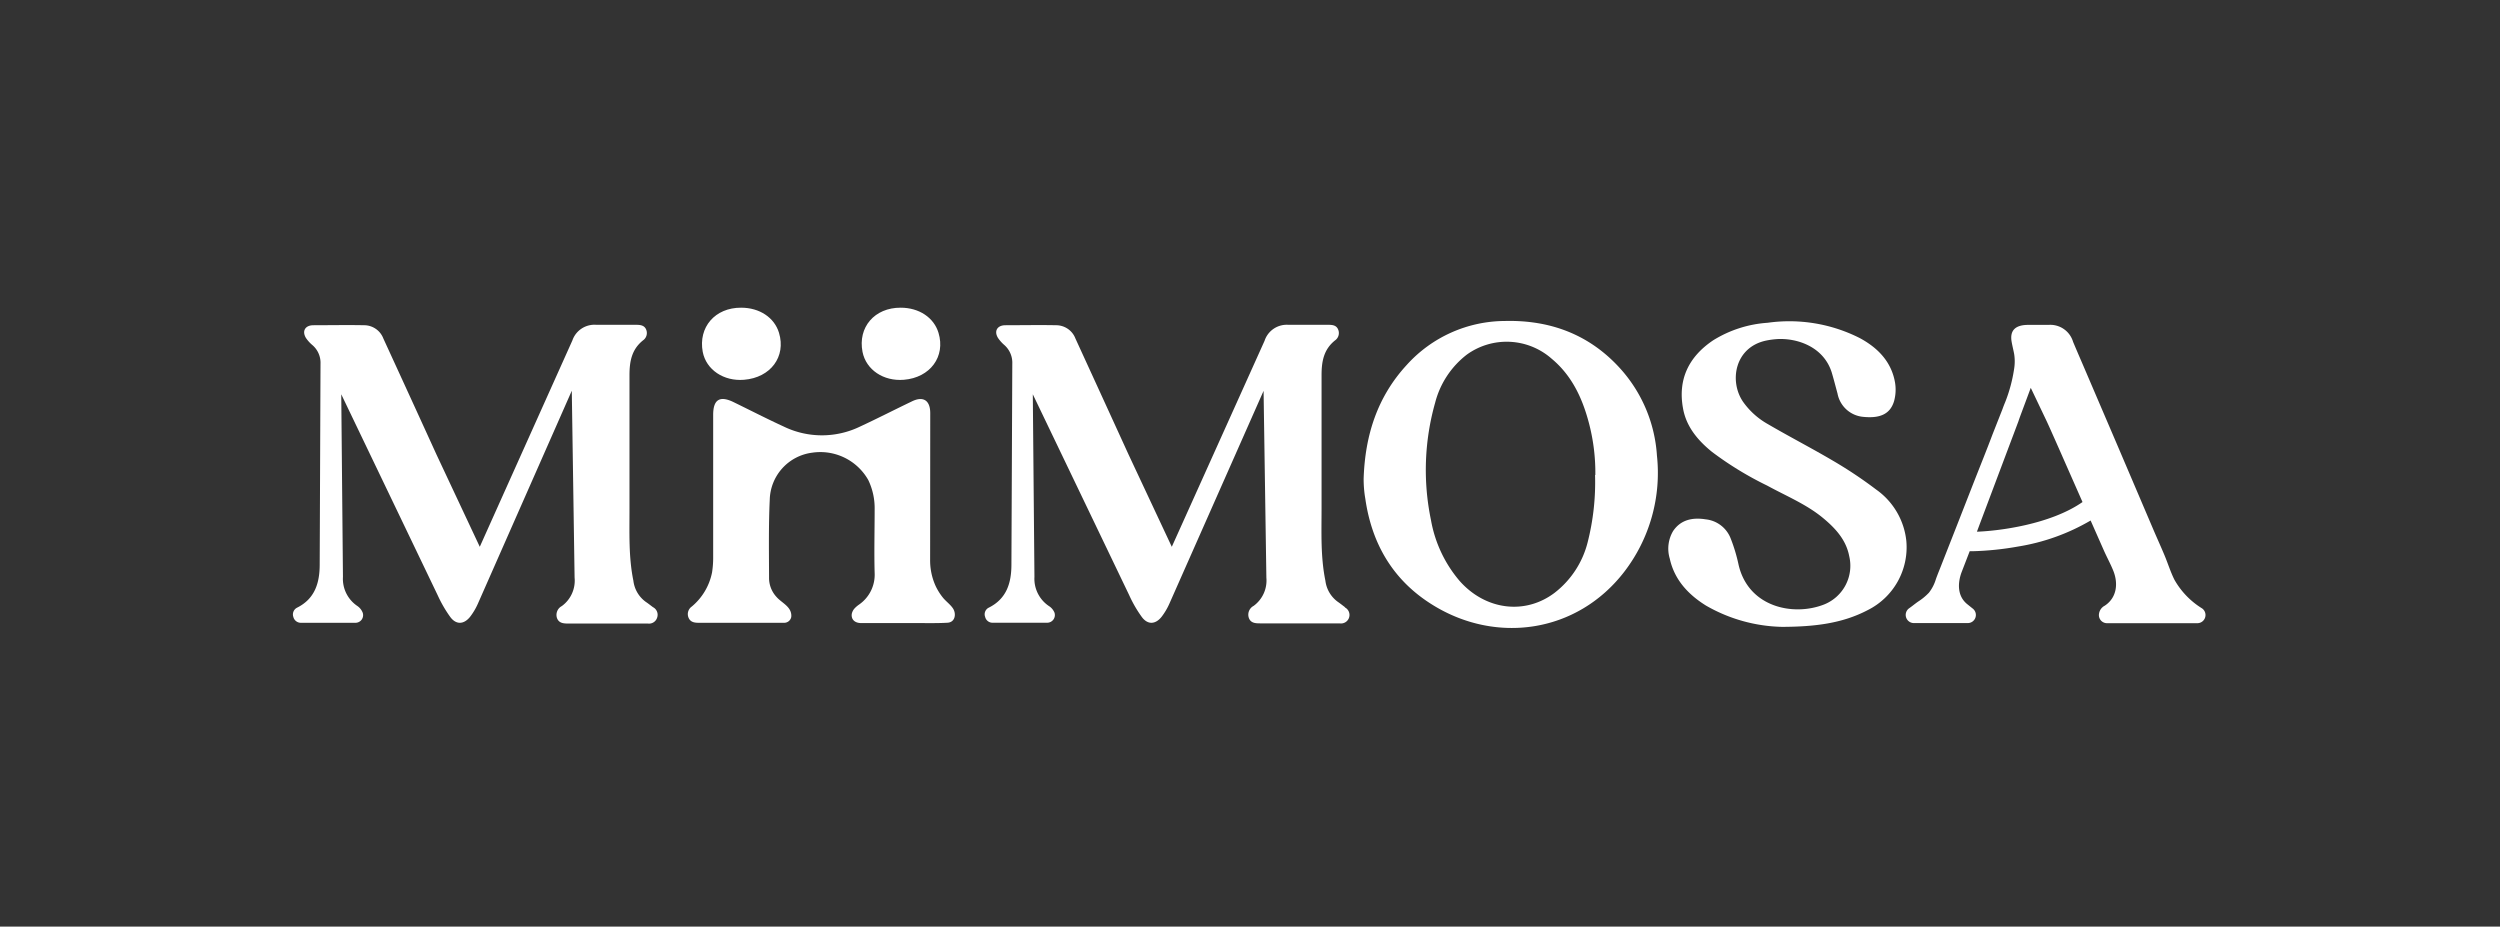<?xml version="1.0" encoding="UTF-8"?> <svg xmlns="http://www.w3.org/2000/svg" id="Calque_1" data-name="Calque 1" viewBox="0 0 429 159"><rect x="0" y="0" width="429" height="159" fill="#333333" stroke="none"/><defs><style>.cls-1{fill:#fff;}</style></defs><path class="cls-1" d="M234,82.16c.24-7.51,2.38-14.09,7.39-19.53a22.82,22.82,0,0,1,16.85-7.55c7.78-.19,14.53,2.32,19.82,8.19a24.64,24.64,0,0,1,6.27,14.89,27.83,27.83,0,0,1-5.64,20c-8.09,10.46-21.92,12.42-32.84,5.65-6.75-4.17-10.44-10.42-11.56-18.22C234.07,84.35,234,83.15,234,82.16Zm39.76-.65a33.52,33.52,0,0,0-1.16-9.14c-1.13-4.2-2.95-8-6.33-10.81a11.68,11.68,0,0,0-14.56-.71,15.2,15.2,0,0,0-5.44,8.26,42.32,42.32,0,0,0-.71,20.16,21.94,21.94,0,0,0,4.93,10.44c4.45,5,11.23,5.85,16.3,2a15.83,15.83,0,0,0,5.64-8.61A41.69,41.69,0,0,0,273.71,81.51Z"></path><path class="cls-1" d="M305.8,107.57a27.28,27.28,0,0,1-13.05-3.65c-3.12-1.94-5.45-4.51-6.22-8.07a5.91,5.91,0,0,1,.58-4.73c1.31-1.94,3.33-2.36,5.59-2a5.17,5.17,0,0,1,4.22,3.12,28.16,28.16,0,0,1,1.4,4.58c1.64,7.39,9.44,9,14.74,6.89a7.15,7.15,0,0,0,4.26-8.3c-.53-2.75-2.33-4.73-4.45-6.49-2.86-2.38-6.35-3.8-9.6-5.58a57.34,57.34,0,0,1-9.47-5.78c-2.48-2-4.46-4.38-5-7.52-.88-4.89.93-8.79,5.19-11.65a20.26,20.26,0,0,1,9.32-3A26.75,26.75,0,0,1,319.11,58c3.19,1.71,5.48,4.14,6.08,7.66a7.45,7.45,0,0,1-.16,3.15c-.65,2.22-2.38,3-5.21,2.73a4.93,4.93,0,0,1-4.5-4c-.33-1.21-.64-2.44-1-3.64-1.39-4.39-5.87-5.87-9.23-5.72a13.61,13.61,0,0,0-2,.26c-5.39,1.12-6.4,6.94-4,10.48a13,13,0,0,0,4.28,3.86c3.68,2.15,7.48,4.11,11.15,6.27A74.3,74.3,0,0,1,321.94,84a12.35,12.35,0,0,1,5.19,8.86,12.05,12.05,0,0,1-6.64,11.84C316.1,107,311.34,107.55,305.8,107.57Z"></path><path class="cls-1" d="M159.61,96a10.61,10.61,0,0,0,.94,4.55,10,10,0,0,0,1.25,2c.53.65,1.25,1.15,1.72,1.84.62.92.4,2.4-.93,2.47-1.71.1-3.42.06-5.13.06-3.33,0-6.33,0-9.67,0-1.1,0-1.74-.61-1.63-1.55a2,2,0,0,1,.46-.94,4.78,4.78,0,0,1,.83-.71,6.23,6.23,0,0,0,2.64-5.41c-.1-3.52,0-7.41,0-10.93a11.15,11.15,0,0,0-1.09-5,9.45,9.45,0,0,0-9.62-4.7,8.34,8.34,0,0,0-7.29,8.08c-.21,4.38-.13,9.14-.12,13.53a4.81,4.81,0,0,0,1.31,3.18c.75.85,2.06,1.44,2.41,2.55a2,2,0,0,1,.09.85,1.23,1.23,0,0,1-1.29,1h-2.95c-4,0-7.67,0-11.68,0-.76,0-1.42-.14-1.72-.91a1.58,1.58,0,0,1,.56-1.87,10.2,10.2,0,0,0,3.49-5.87,16.1,16.1,0,0,0,.19-2.5q0-12.27,0-24.53c0-2.63,1.13-3.34,3.49-2.19,2.89,1.41,5.75,2.88,8.67,4.22a15,15,0,0,0,13,0c3-1.39,5.93-2.9,8.9-4.32,2-1,3.19-.19,3.19,2Z"></path><path class="cls-1" d="M154.56,52.8c3.16,0,5.7,1.7,6.49,4.32,1.23,4.07-1.43,7.68-5.94,8.05-3.51.29-6.49-1.72-7.1-4.78C147.18,56.15,150.08,52.78,154.56,52.8Z"></path><path class="cls-1" d="M127.18,52.8c3.17,0,5.71,1.7,6.5,4.32,1.23,4.07-1.43,7.68-6,8.05-3.5.29-6.49-1.72-7.09-4.78C119.8,56.15,122.7,52.78,127.18,52.8Z"></path><polygon class="cls-1" points="85.08 90.37 85.08 90.37 85.07 90.39 85.08 90.37"></polygon><path class="cls-1" d="M112.05,104.19c-.41-.3-.8-.62-1.22-.9a5.22,5.22,0,0,1-2.14-3.63c-.84-4.09-.66-8.25-.67-12.4q0-6.48,0-13c0-3.29,0-6.57,0-9.86,0-2.35.36-4.43,2.33-6a1.53,1.53,0,0,0,.51-1.89c-.3-.69-1-.77-1.64-.77-2.6,0-4.27,0-6.88,0a4,4,0,0,0-4.12,2.68L83.88,90.37v0l-1.55,3.46L74.9,78q-4.56-10-9.12-19.92a3.53,3.53,0,0,0-3.34-2.27c-2.89-.06-5.78,0-8.67,0-1.39,0-2,1-1.26,2.2a6,6,0,0,0,1.1,1.21A4,4,0,0,1,55,62.44l-.14,34.43c0,3.12-.8,5.87-3.89,7.41a1.3,1.3,0,0,0-.63,1.59,1.32,1.32,0,0,0,1.35,1c3.08,0,6.17,0,9.25,0a1.31,1.31,0,0,0,1.3-1.73,2.5,2.5,0,0,0-.9-1.14,5.62,5.62,0,0,1-2.49-5l-.29-31.34,16.54,34.47a21.79,21.79,0,0,0,2.17,3.75c1,1.35,2.31,1.29,3.37,0a10.92,10.92,0,0,0,1.37-2.3L98.12,67.05l.48,32.07A5.4,5.4,0,0,1,96.41,104a1.72,1.72,0,0,0-.85,2c.3.92,1.09,1,1.92,1,3.67,0,6.4,0,10.07,0h3.62a1.45,1.45,0,0,0,1.59-1A1.47,1.47,0,0,0,112.05,104.19Z"></path><polygon class="cls-1" points="202.64 90.37 202.64 90.37 202.63 90.39 202.64 90.37"></polygon><path class="cls-1" d="M230.8,104.19c-.41-.3-.8-.62-1.21-.9a5.26,5.26,0,0,1-2.15-3.63c-.84-4.09-.66-8.25-.66-12.4,0-4.32,0-8.64,0-13,0-3.29,0-6.57,0-9.86,0-2.35.35-4.43,2.33-6a1.54,1.54,0,0,0,.5-1.89c-.3-.69-.95-.77-1.63-.77-2.61,0-4.28,0-6.88,0A4,4,0,0,0,217,58.48L202.64,90.37v0l-1.56,3.46L193.66,78q-4.57-10-9.12-19.92a3.54,3.54,0,0,0-3.34-2.27c-2.89-.06-5.79,0-8.68,0-1.38,0-2,1-1.25,2.2a6.25,6.25,0,0,0,1.09,1.21,4.06,4.06,0,0,1,1.35,3.21l-.15,34.43c0,3.12-.79,5.87-3.88,7.41a1.27,1.27,0,0,0-.63,1.59,1.3,1.3,0,0,0,1.35,1c3.08,0,6.16,0,9.24,0a1.32,1.32,0,0,0,1.31-1.73A2.46,2.46,0,0,0,180,104a5.64,5.64,0,0,1-2.49-5l-.28-31.34,16.54,34.47a21.16,21.16,0,0,0,2.17,3.75c1,1.35,2.31,1.29,3.36,0a10.92,10.92,0,0,0,1.37-2.3l16.16-36.51.48,32.07a5.38,5.38,0,0,1-2.19,4.83,1.71,1.71,0,0,0-.84,2c.29.92,1.08,1,1.91,1,3.68,0,6.41,0,10.08,0h3.61a1.46,1.46,0,0,0,.88-2.75Z"></path><path class="cls-1" d="M377.89,104.41a13.71,13.71,0,0,1-4.75-4.91c-.67-1.33-1.11-2.77-1.68-4.14s-1.25-2.87-1.87-4.31q-3.19-7.48-6.4-15-2.83-6.6-5.66-13.21c-.6-1.39-1.2-2.78-1.79-4.18a4.07,4.07,0,0,0-4.18-2.91h-3.51c-2.11,0-3.17.86-2.87,2.8.13.79.31,1.44.45,2.2a8.12,8.12,0,0,1,0,2.51,25.91,25.91,0,0,1-1.56,5.8,1.17,1.17,0,0,0-.05.11c-.13.33-.26.65-.38,1v0l-1.71,4.34c-1,2.66-2.08,5.33-3.13,8l-3.09,7.9-2.51,6.39c-.33.86-.69,1.71-1,2.58a7.1,7.1,0,0,1-1.19,2.32,9.9,9.9,0,0,1-1.87,1.54c-.53.37-1,.77-1.56,1.16a1.4,1.4,0,0,0,.84,2.52h9.23a1.39,1.39,0,0,0,.87-2.49l-.91-.73c-1.83-1.45-1.64-3.79-1-5.51L338,94.59h.5a51.22,51.22,0,0,0,7.77-.8,35.83,35.83,0,0,0,12.48-4.47l.13.29,2.1,4.75c.51,1.17,1.13,2.29,1.62,3.48.91,2.18.71,4.69-1.43,6.1a1.86,1.86,0,0,0-1,1.59,1.39,1.39,0,0,0,1.39,1.41h15.55A1.4,1.4,0,0,0,377.89,104.41ZM339.24,91.24l.45-1.21,5.15-13.69v0l.63-1.67.88-2.34c.1-.31.22-.64.35-1l1.78-4.78,2.77,5.81.37.81q1.22,2.72,2.41,5.43l3.33,7.55C351.83,90,343,91.11,339.24,91.24Z"></path></svg> 